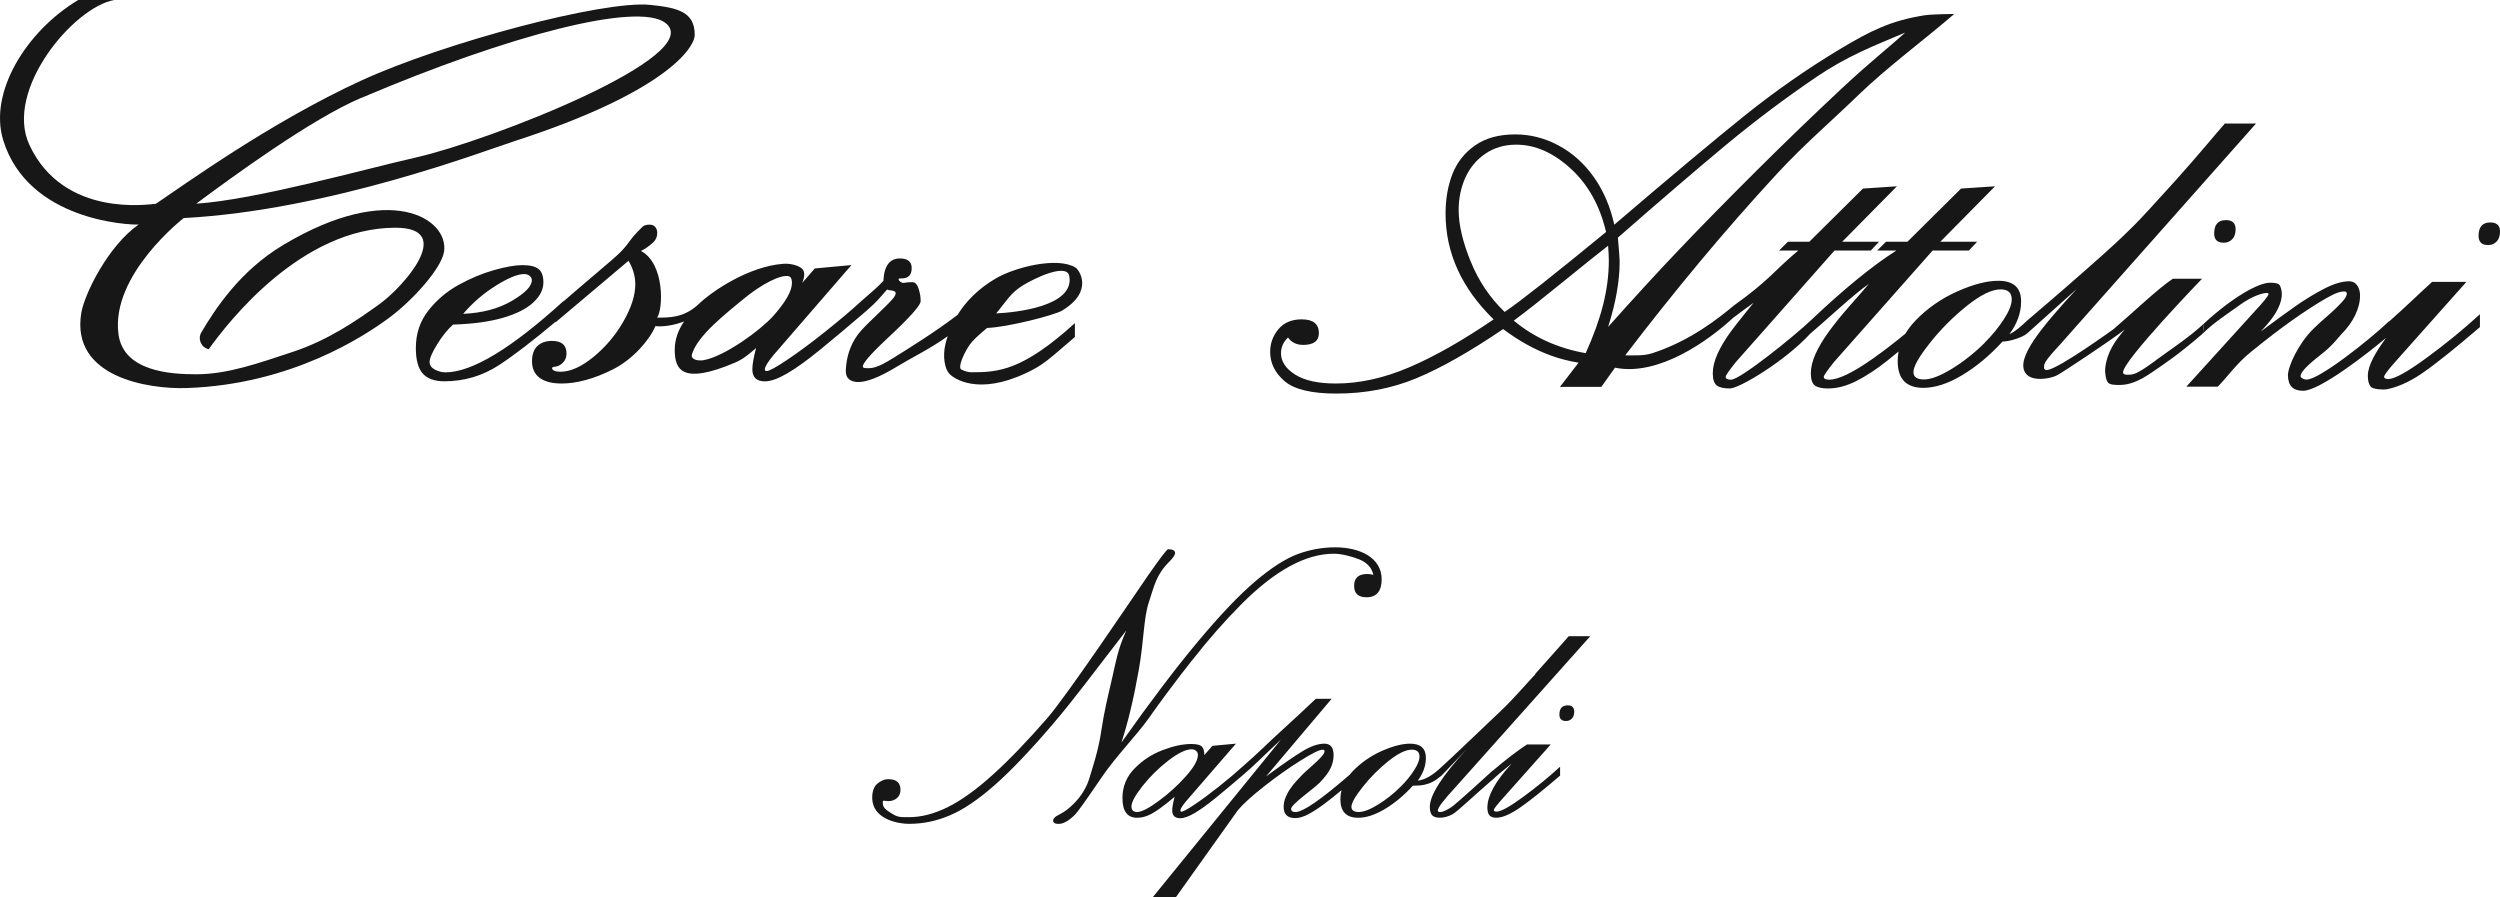 <svg viewBox="0 0 450 161.46" xmlns="http://www.w3.org/2000/svg" data-name="Layer 1" id="Layer_1">
  <defs>
    <style>
      .cls-1 {
        fill: #171717;
      }
    </style>
  </defs>
  <path d="M170.6,60.46c-.17,.51-.31,1.02-.43,1.52-.5,2.09-.15,4.34,.68,5.26,.83,.92,5.19,3.98,13.82-.08,3.22-1.51,4.04-2.43,8.81-6.5v-2.5c-9.39,8.54-13.78,8.85-18.55,8.85-.63,0-1.26-.17-1.89-.5-.63-.33,.28-2.5,1.19-3.98,.91-1.48,2.44-2.61,3.44-3.5,3.59-.11,12.07-2.27,13.5-3.12,5.81-3.5,3.06-7.37,2.41-7.76-3.29-1.99-10.9-.03-14.27,1.93-3.27,1.9-5.48,4.22-6.95,6.6h0c-4.15,3.16-8.51,5.84-11.51,7.72-3.01,1.88-3.87,1.92-5.05,1.86-.34-.02-.5-.12-.49-.31,.02-.45,.72-1.6,4.57-5.19,3.85-3.59,5.79-5.76,5.83-6.5,.03-.65-.08-1.38-.33-2.2-.25-.82-.61-1.24-1.09-1.27-.51-.02-1.04,.02-1.58,.12-.52,.14-1.52-.85-.57-.8,1.25,.06,1.91-.51,1.96-1.7,.06-1.19-.58-1.82-1.9-1.89-2-.09-3.06,1.25-3.19,4.03-1.06,1.12-1.57,1.57-3.98,3.65-1.81,1.66-3.98,3.5-6.52,5.52-2.53,2.02-4.81,3.7-6.82,5.05-2.02,1.35-3.24,2.02-3.69,2.02-.22,0-.33-.11-.33-.33,0-.44,.54-1.31,1.61-2.61l13.98-16.14-6.6,.61-2.27,2.61c.55-1.25,.45-2.12-.03-2.58-.48-.46-1.9-.99-3.37-.87-6.17,.46-12.74,4.86-15.24,7.26h0c-2.66,2.51-5.37,2.43-7.48,2.43,1.1-1.42,1.44-9.7-2.9-12,.89-.41,1.78-1.14,2.24-1.58,.46-.44,.69-1,.69-1.66,0-.44-.12-.8-.36-1.08-.24-.28-.58-.42-1.03-.42-.59,0-1.03,.14-1.3,.42-.28,.28-1.48,1.44-2.11,2.33-.63,.89-1.26,1.65-1.89,2.27-.59,.59-2.18,1.98-4.77,4.16-2,1.69-3.81,3.24-5.44,4.66v-.06c-9.39,8.54-16.47,12.81-21.24,12.81-.63,0-1.26-.17-1.89-.5-.63-.33-.94-.79-.94-1.39,0-.63,.45-1.68,1.36-3.16,.91-1.48,1.86-2.66,2.86-3.55,3.59-.11,6.58-.52,8.99-1.22,2.4-.7,4.22-1.62,5.44-2.75,1.22-1.13,1.83-2.34,1.83-3.63,0-1.15-.3-1.95-.89-2.41-.59-.46-1.55-.69-2.88-.69s-2.99,.3-5.1,.89c-2.11,.59-4.23,1.48-6.38,2.66-2.14,1.18-3.97,2.73-5.46,4.63-1.5,1.91-2.25,4.15-2.25,6.74,0,2.14,.42,3.68,1.25,4.6,.83,.92,2.12,1.39,3.86,1.39,3.59,0,6.87-.97,9.85-2.91,2.68-1.75,6.1-4.37,10.23-7.84v.1l13.09-11.04c.81,1.37,1.22,2.77,1.22,4.22,0,2-.72,4.24-2.16,6.74-1.44,2.5-3.25,4.62-5.41,6.38-2.16,1.76-4.13,2.63-5.91,2.63s-1.68-.89-1.17-.89c.56,0,1.07-.22,1.55-.67,.48-.44,.72-1.02,.72-1.72,0-1.52-.87-2.27-2.61-2.27-1.11,0-1.99,.31-2.63,.92-.65,.61-.97,1.53-.97,2.75,0,2.48,1.71,4,5.34,4,2.63,0,5.9-.83,9.37-2.62,3.48-1.79,6.46-5.23,7.5-7.71,1.49,.17,3.57-.21,5.16-.85-1.02,1.52-1.68,3.19-1.68,5.13,0,3.7,1.48,6.26,10.82,2.3,1.43-.6,2.34-1.37,3.82-2.63-.44,1.66-.67,2.94-.67,3.83,0,1.44,.76,2.16,2.27,2.16,1.04,0,2.38-.48,4.02-1.44,1.65-.96,3.63-2.39,5.96-4.3,2.33-1.9,4.79-3.97,7.38-6.18h0c3.04-2.56,3.38-3.25,4.62-4.61,.53,.28,2.02-.02,1.4,1.14-.67,1.25-5.14,4.95-6.62,6.92-1.48,1.97-2.1,4.2-2.21,6.46-.07,1.45,.81,2.07,2.07,2.13,1.59,.08,3.97-.85,7.13-2.77,2.9-1.76,5.96-3.19,9.19-5.51Zm13.45-9.05c2.24-1.39,7.98-4.1,8.42-1.73,1.01,5.49-9.73,6.58-13.16,6.73,1.7-2,2.51-3.62,4.75-5.01Zm-94.79,0c2.24-1.39,3.93-2.08,5.08-2.08,.41,0,.74,.11,1,.33,.26,.22,.39,.48,.39,.78,0,1.07-1.2,2.31-3.6,3.72-2.4,1.41-5.33,2.18-8.76,2.33,1.7-2,3.67-3.69,5.91-5.08Zm37.42,13.42c-1.06,.19-2.43-.11-2.12-1.1,1.08-3.46,6.32-7.44,8.97-9.67,3.67-3.08,7.19-4.74,8.49-4.32,.43,.14,.53,.68,.53,1.19,0,1.44-1.13,3.43-3.38,5.96-2.26,2.53-8.73,7.26-12.48,7.93Z" class="cls-1"></path>
  <path d="M50.94,44.12c-7.77,4.65-12.22,11.53-14.69,15.69-.71,1.2-.05,2.74,1.32,3.05,3.66-5.11,16.75-21.87,33.62-21.87,10.94,0,1.37,10.68-2.87,13.74-4.25,3.06-9.25,6.49-15.57,8.59-6.32,2.09-11.79,4.05-17.43,4.05-4.65,0-13.12-.5-14-7.25-1.39-10.7,11.75-20.87,11.75-20.87,26.12-1.37,54.11-12.09,59.61-13.87,26.62-8.62,32.37-16.6,32.37-19.12,0-4.12-3.04-4.87-7.98-5.38-8.4-.87-37.19,6.8-52.06,13.63-16.33,7.5-31.93,18.8-36.95,22.17-1.18,.08-16.62,2.58-22.77-10.6C.72,16.24,13.23,1.28,20.58,0h-6.5C4.7,5.62-2.07,16.66,.58,25.24c4.5,14.56,22.76,15.26,24.37,15.18-5.45,3.8-9.74,12.44-10.32,15.91-1.93,11.64,12.19,13.74,18.94,13.52,18.87-.63,32-9.36,36.37-12.57,4.37-3.21,9.6-9.05,10-12.05,.79-5.87-9.66-12.69-28.99-1.12Zm14.08-26.49C91.94,6.18,114.83,.34,119.77,4.12c7.66,5.87-31.67,21.25-44.96,24.24-9.1,2.06-28.86,7.62-39.49,8.3,6.32-4.69,20.59-15.17,29.7-19.05Z" class="cls-1"></path>
  <path d="M387.95,64.94c-3.48,2.55-3.95,2.51-5.08,2.51-.48,0-.7-.14-.72-.41-.15-1.99,14.22-16.87,14.22-16.87h-5.25c-2.54,1.65-7.13,6.04-10.66,9.06,0,0-9.66,7-11.91,7.37-.41,.07-.62-.14-.62-.41,0-.72-.09-.96,2.86-4.15l35.29-39.8h-5.61c-1.37,1.54-5.07,6.03-8.81,10.18-3.74,4.15-6.24,6.86-7.51,8.13-1.2,1.2-2.37,2.32-3.5,3.37-1.13,1.05-2.97,2.69-5.53,4.94-2.55,2.25-4.47,3.91-5.73,4.99-1.27,1.08-2.78,2.37-4.53,3.88-1.14,1.07-2.08,1.93-3.17,2.42,1.41-1.89,2.11-3.86,2.11-5.91,0-2.47-1.37-3.7-4.11-3.7-2.06,0-4.53,.64-7.41,1.93-2.88,1.29-5.38,3.03-7.51,5.25-.72,.75-1.31,1.53-1.78,2.32-1.87,1.55-3.82,3.06-5.89,4.52-3.58,2.52-6.2,3.78-7.84,3.78-.65,0-.98-.17-.98-.51,0-.24,.6-1.11,1.8-2.62l17.79-20.11h6.53l1.49-1.59h-6.63l9.85-9.98-6.12,.41-9.65,9.57h-3.86l-1.59,1.59h3.45c-4.32,2.74-9.48,6.96-15.48,12.65-2.98,2.81-12.61,10.59-14.26,10.59-.65,0-.98-.17-.98-.51,0-.24,.6-1.11,1.8-2.62l17.79-20.11h6.53l1.49-1.59h-6.63l9.85-9.98-6.12,.41-9.65,9.57h-3.86l-1.59,1.59h3.45c-4.61,3.87-5.05,5.21-11.66,9.95-2.31,1.93-7.69,6.33-14.69,8.55-1.48,.47-3.27,.36-4.79,.36,4.46-5.84,8.95-11.47,13.45-16.87,4.5-5.4,9.13-10.68,13.89-15.84,4.76-5.16,9.84-9.5,14.73-14.24,4.88-4.74,11.82-9.9,17.16-14.5,0,0-4.08,.03-5.42,.25-5.91,.95-9.5,2.67-15.33,6.18-5.83,3.51-11.48,7.46-16.96,11.85-5.47,4.39-13.3,10.94-23.49,19.65-.72-3.26-1.95-6.13-3.69-8.58-1.75-2.46-3.86-4.35-6.35-5.68-2.49-1.33-5.07-1.99-7.77-1.99-2.95,0-5.37,.66-7.26,1.99-1.89,1.33-3.25,3.05-4.07,5.17-.82,2.12-1.23,4.48-1.23,7.1,0,7.05,2.88,13.4,8.65,19.04-5.56,3.79-10.61,6.66-15.16,8.61-4.55,1.95-8.97,2.93-13.26,2.93-3.16,0-5.59-.53-7.29-1.6-1.7-1.07-2.56-2.35-2.56-3.84,0-1.09,.42-2.04,1.26-2.84,.63,.89,1.54,1.33,2.72,1.33,1.89,0,2.84-.7,2.84-2.12,0-1.65-1.03-2.48-3.09-2.48-1.81,0-3.21,.6-4.2,1.78-.99,1.19-1.48,2.55-1.48,4.08,0,2.02,.86,3.77,2.59,5.26,1.73,1.49,4.84,2.24,9.35,2.24,5.18,0,9.99-.93,14.43-2.78,4.44-1.85,9.63-4.8,15.57-8.83,1.39,1.05,2.81,1.98,4.26,2.78,1.45,.81,2.94,1.48,4.45,2.03,1.52,.54,3.14,.96,4.86,1.24l-3.35,4.35h7.45l2.46-3.45c7.91,1.62,16.99-5.01,21.24-8.96,.83-.64,3.71-2.73,3.71-2.73,0,0-2.95,3.62-4.03,5.09-1.08,1.47-1.9,2.85-2.47,4.11-.57,1.27-.85,2.43-.85,3.5s.24,1.83,.72,2.19c.48,.36,1.27,.54,2.37,.54,1.65,0,9.89-4.89,14.46-9.87,.86-.72,2.53-2.19,5.01-4.4,2.49-2.21,4.33-3.73,5.53-4.55-1.2,1.41-2.42,2.8-3.65,4.19-1.23,1.39-2.39,2.82-3.47,4.29-1.08,1.47-1.9,2.85-2.47,4.11-.57,1.27-.85,2.43-.85,3.5s.24,1.83,.72,2.19c.48,.36,1.27,.54,2.37,.54,1.65,0,3.36-.45,5.14-1.36,1.78-.91,3.64-2.13,5.58-3.68,.61-.49,1.28-1.03,1.98-1.61-.1,.56-.16,1.13-.16,1.71,0,3.22,1.54,4.83,4.63,4.83,2.09,0,4.41-.75,6.94-2.26,2.54-1.51,4.97-3.53,7.3-6.07,1.17,0,3.51-.69,4.4-1.44l8.95-8.02c-6.38,6.93-10.98,12.45-9.24,15.09,1.12,1.71,4.6,1.05,5.75,.42,1.15-.63,9.8-6.36,12.16-8.23-1.72,1.96-3.22,4.1-3.53,6.97-.1,.92,.15,2.19,.51,2.6,.36,.41,1.26,.42,2.08,.42,1.58,0,3.3-.54,5.82-2.27,2.52-1.73,4.69-3.14,9.15-6.98l.22-1.81c-2.91,2.67-5.31,4.15-8.79,6.71Zm-123.24-17.9c-1.43-3.53-2.15-6.6-2.15-9.22,0-2.1,.4-4.04,1.2-5.83,.8-1.79,2-3.23,3.6-4.32,1.6-1.09,3.45-1.63,5.56-1.63,3.41,0,6.68,1.44,9.82,4.32,3.14,2.88,5.25,6.68,6.35,11.4-9.47,7.78-15.56,12.58-18.25,14.39-2.65-2.54-4.69-5.57-6.12-9.1Zm20.71,16.53c-5.01-.89-9.33-2.84-12.94-5.86,1.98-1.45,4.94-3.78,8.87-6.98,3.94-3.2,6.64-5.37,8.11-6.5,.08,1.13,.13,2,.13,2.6,0,2.66-.35,5.35-1.04,8.07-.69,2.72-1.74,5.61-3.13,8.68Zm4.04-4.72c1.39-4.35,2.08-8.28,2.08-11.79,0-.44-.11-1.87-.32-4.29,7.83-6.85,14.34-12.43,19.54-16.75,5.2-4.31,10.59-8.36,16.17-12.15,5.58-3.79,10.38-5.63,16.02-8.01-3.07,2.78-6.34,5.3-11.41,10.04-5.07,4.74-10.21,9.69-15.41,14.87-5.2,5.18-9.79,9.85-13.77,14.03-3.98,4.17-8.28,8.86-12.91,14.06Zm67.82,2.82c-1.82,1.82-3.78,3.38-5.89,4.68-2.11,1.3-3.8,1.95-5.07,1.95s-1.9-.45-1.9-1.34c0-.99,.99-2.73,2.96-5.22,1.97-2.49,4.19-4.71,6.66-6.69,2.47-1.97,4.49-2.96,6.07-2.96,1.34,0,2,.6,2,1.8,0,.93-.47,2.12-1.41,3.57-.94,1.46-2.08,2.85-3.42,4.19Z" class="cls-1"></path>
  <path d="M398.55,42.04c0,1.1,.58,1.65,1.75,1.65,.58,0,1.08-.21,1.49-.62,.41-.41,.62-1.01,.62-1.8,0-1.1-.58-1.65-1.75-1.65-1.41,0-2.11,.81-2.11,2.42Z" class="cls-1"></path>
  <path d="M448.25,40.04c-1.41,0-2.11,.81-2.11,2.42,0,1.1,.58,1.65,1.75,1.65,.58,0,1.08-.21,1.49-.62,.41-.41,.62-1.01,.62-1.8,0-1.1-.58-1.65-1.75-1.65Z" class="cls-1"></path>
  <path d="M429.86,68.22c-.48,0-.72-.14-.72-.41s.65-1.15,1.95-2.62l12.86-14.45h-6.17c-2.39,2.16-4.8,4.54-7.73,7.12v-.06c-3.61,3.43-12.69,10.6-14.87,10.52-.27,0-.52-.07-.75-.21-.22-.14-.33-.27-.33-.41,0-.69,1.18-1.94,3.55-3.78,2.37-1.83,3.24-3.21,3.79-3.75,2.09-2.09,3.37-4.64,3.37-6.97,0-1.13-.5-2.57-1.97-2.57-1.27,0-2.78,.45-4.53,1.36-1.75,.91-3.5,1.98-5.25,3.21-1.75,1.23-3.79,2.73-6.12,4.47,.21-.34,5.07-4.74,3.46-8.24-.21-.45-.94-.54-1.8-.54-2.09,0-6.73,2.6-11.87,7.33l-.22,1.81c2.02-2.02,4.48-3.55,6.72-5.18,2.25-1.63,4.14-2.12,4.79-2.12,.21,0,.31,.07,.31,.21,0,.31-.96,1.47-2.43,3.04l-12.36,13.62h5.66c1.92-1.95,3.25-4.04,5.96-6.25,2.71-2.21,5.2-4.12,7.48-5.73,2.28-1.61,4.32-2.93,6.12-3.96,1.8-1.03,2.59-1.2,3.25-1.2,.27,0,.41,.14,.41,.41,0,.41-.35,.98-1.05,1.7-.7,.72-1.19,1.23-2.32,2.21-1.13,.98-2.01,1.77-2.62,2.39-2.76,2.69-4.64,6.9-4.6,8.44,.05,1.82,.91,2.73,2.73,2.73,2.99,0,11.66-6.76,14.94-9.53-1.81,2.47-3.29,4.93-3.29,6.81,0,.93,.18,1.59,.54,2.01,.36,.41,2.12,.58,2.91,.43,1.55-.31,3.74-1.1,6.26-2.83,2.52-1.73,6.01-4.52,10.47-8.36v-2.31c-2.91,2.67-6.11,5.29-9.59,7.84-3.48,2.55-5.79,3.83-6.92,3.83Z" class="cls-1"></path>
  <path d="M214.61,118.82c2.95-3.76,5.91-7.13,8.88-10.1,6.01-6.03,11.54-9.05,16.6-9.05,1.34,0,3.09,.44,4.53,1,1.43,.57,2.3,1.5,2.59,2.81-.37-.11-.74-.16-1.1-.16-1.58,0-2.37,.71-2.37,2.12s.75,2.07,2.26,2.07c.88,0,1.55-.27,2.01-.82,.46-.55,.69-1.35,.69-2.41,0-3.92-3.95-5.76-8.35-5.76-2.35,0-4.62,.42-6.82,1.24-2.2,.83-4.75,2.47-7.64,4.93-2.89,2.46-6.32,6.07-10.3,10.83-3.98,4.76-8.55,10.8-13.73,18.13,1.17-3.57,2.22-7.94,3.13-13.11,.92-5.16,.85-9.35,1.83-12.23,.97-2.87,1.25-4.79,3.62-7.17,.71-.71,1.07-1.24,1.07-1.59,0-.46-.42-.69-1.24-.69-.23,0-1.44,1.59-3.65,4.76-2.2,3.18-14.47,21.45-18.08,25.61-3.62,4.16-6.91,7.58-9.87,10.25-2.96,2.67-5.66,4.61-8.09,5.81-2.43,1.2-4.75,1.8-6.95,1.8-1.66,0-2.02,.02-3.1-.65-1.07-.67-1.64-1.06-1.63-1.95,0-.6,.23-.29,1-.29,.63,0,1.15-.19,1.57-.56,.41-.37,.62-.86,.62-1.46,0-1.29-.73-1.93-2.19-1.93-.71,0-1.41,.3-2.08,.9-.67,.6-.97,1.92-.75,3.21,.54,3.17,4.67,3.93,6.5,3.93,2.66,0,4.99-.51,7.39-1.52,2.4-1.01,5.07-2.81,8-5.38,2.93-2.57,6.41-6.21,10.42-10.9,4.02-4.69,7.53-9.5,13.34-16.99-1.63,3.72-1.84,5.58-2.54,8.58-.7,3-1.44,6.02-1.96,9.54-.51,3.52-1.59,6.61-2.1,8.35-.51,1.75-1.47,3.32-2.87,4.72-.77,.77-1.51,1.34-2.21,1.72-.7,.37-1.08,.6-1.14,.69-.23,.23-.34,.43-.34,.6,0,.4,.33,.6,.99,.6,.86,0,1.85-.56,2.96-1.67,.49-.49,2.07-2.71,4.76-6.67,2.69-3.96,6.29-7.54,8.54-10.73,2.24-3.19,4.84-6.66,7.79-10.42Z" class="cls-1"></path>
  <path d="M276.38,121.33c-2.59,2.87-4.32,4.75-5.2,5.62-.83,.83-1.64,1.61-2.42,2.33-.78,.72-8.04,7.69-9.25,8.74-1.61,1.54-3.05,2.37-4.31,2.49,.97-1.3,1.46-2.67,1.46-4.09,0-1.71-.95-2.56-2.85-2.56-1.42,0-3.13,.45-5.12,1.33-1.99,.89-3.72,2.1-5.2,3.63-.2,.21-.39,.43-.57,.65-5.13,4.46-8.39,6.7-9.74,6.7-.52,0-.78-.19-.78-.57,0-.36,.79-1.16,2.37-2.42,1.58-1.26,2.49-2,2.72-2.24,.97-1,1.64-1.88,2.01-2.65,.37-.77,.55-1.56,.55-2.37,0-1.38-.56-2.06-1.67-2.06s-2.42,.45-3.91,1.35c-1.49,.9-3.69,2.42-6.58,4.55l11.81-13.98h-2.85c-1.97,1.87-4.12,3.87-6.44,5.98-2.33,2.11-3.78,3.66-6.8,6.27h0c-1.16,1.06-2.56,2.24-4.18,3.53-1.63,1.29-3.08,2.37-4.38,3.24-1.29,.87-2.08,1.3-2.37,1.3-.14,0-.21-.07-.21-.21,0-.28,.34-.84,1.03-1.67l8.97-10.36-4.23,.39-1.46,1.67c0-.74-.15-1.25-.46-1.55-.31-.3-.94-.45-1.89-.45-1.52,0-3.25,.37-5.2,1.12-1.95,.75-3.63,1.86-5.05,3.33-1.42,1.47-2.14,3.23-2.14,5.27,0,2.37,.88,3.56,2.63,3.56,.66,0,1.32-.14,1.96-.41,.64-.27,1.36-.7,2.17-1.28,.81-.58,1.68-1.28,2.63-2.08-.28,1.07-.43,1.89-.43,2.46,0,.92,.49,1.39,1.46,1.39,.66,0,1.52-.31,2.58-.93,1.06-.62,2.33-1.54,3.83-2.76,1.49-1.22,3.07-2.54,4.73-3.97h0c1.99-1.65,3.51-3.27,6.97-6.48l-23.04,28.32h4.16l11.15-15.65c1.02-1.19,2.62-2.63,4.8-4.34,2.18-1.71,4.32-3.22,6.42-4.54,2.1-1.32,3.43-1.98,4-1.98,.24,0,.36,.1,.36,.28,0,.24-.19,.57-.57,1-.38,.43-.97,1-1.78,1.71-.81,.71-1.34,1.2-1.6,1.46-.19,.19-.53,.55-1.01,1.07-.49,.52-.91,1.05-1.26,1.58-.36,.53-.63,1.07-.84,1.6-.2,.53-.3,1.06-.3,1.58,0,1.35,.7,2.03,2.1,2.03,.69,0,1.48-.24,2.37-.71,.89-.47,1.89-1.13,3.01-1.97,1.01-.76,1.99-1.55,2.94-2.35-.14,.53-.21,1.07-.21,1.62,0,2.23,1.07,3.35,3.2,3.35,1.45,0,3.05-.52,4.8-1.57,1.75-1.04,3.44-2.44,5.05-4.2,.81,0,1.48-.05,2.01-.16,.53-.11,1.04-.28,1.51-.52,.47-.24,1.02-.62,1.64-1.14l4.51-4.73c-4.41,4.79-6.62,8.24-6.62,10.35,0,.71,.14,1.22,.41,1.51,.27,.3,.74,.45,1.41,.45,.76,0,1.54-.22,2.33-.66,.78-.43,3.98-3.47,7.07-6.14v.04c.66-.66,1.84-1.66,3.52-2.99-2.92,3.16-4.38,5.8-4.38,7.93,0,.64,.13,1.1,.37,1.39,.25,.28,.66,.43,1.23,.43,1.09,0,2.51-.6,4.25-1.8,1.74-1.2,4.16-3.13,7.24-5.78v-1.6c-2.02,1.85-4.23,3.66-6.64,5.43-2.41,1.77-4,2.65-4.79,2.65-.33,0-.5-.09-.5-.28s.45-.79,1.35-1.81l8.9-10h-4.27c-1.72,1.12-3.77,2.69-6.16,4.72v-.04c-.93,.83-6.67,6.13-7.55,6.67-.88,.55-1.52,.82-1.92,.82-.28,0-.43-.09-.43-.28,0-.5,1.02-1.85,3.06-4.06l24.38-27.31h-3.88c-.95,1.07-3.47,3.95-6.06,6.82Zm-67.81,22.84c-1.8,1.33-3.1,1.99-3.88,1.99-.69,0-1.03-.33-1.03-1,0-.76,.66-1.98,1.99-3.67,1.33-1.68,2.87-3.21,4.63-4.57,1.76-1.36,3.17-2.05,4.23-2.05,.28,0,.54,.09,.77,.27,.23,.18,.34,.43,.34,.77,0,.93-.72,2.2-2.17,3.83-1.45,1.63-3.07,3.1-4.88,4.43Zm43.58-2.6c-1.26,1.26-2.62,2.34-4.07,3.24-1.46,.9-2.63,1.35-3.5,1.35s-1.32-.31-1.32-.93c0-.69,.68-1.89,2.05-3.61,1.36-1.72,2.9-3.26,4.61-4.63,1.71-1.36,3.11-2.05,4.2-2.05,.92,0,1.39,.42,1.39,1.25,0,.64-.33,1.47-.98,2.47-.65,1.01-1.44,1.98-2.37,2.9Z" class="cls-1"></path>
  <path d="M282.15,126.97c-.97,0-1.46,.56-1.46,1.67,0,.76,.4,1.14,1.21,1.14,.4,0,.75-.14,1.03-.43s.43-.7,.43-1.25c0-.76-.4-1.14-1.21-1.14Z" class="cls-1"></path>
</svg>